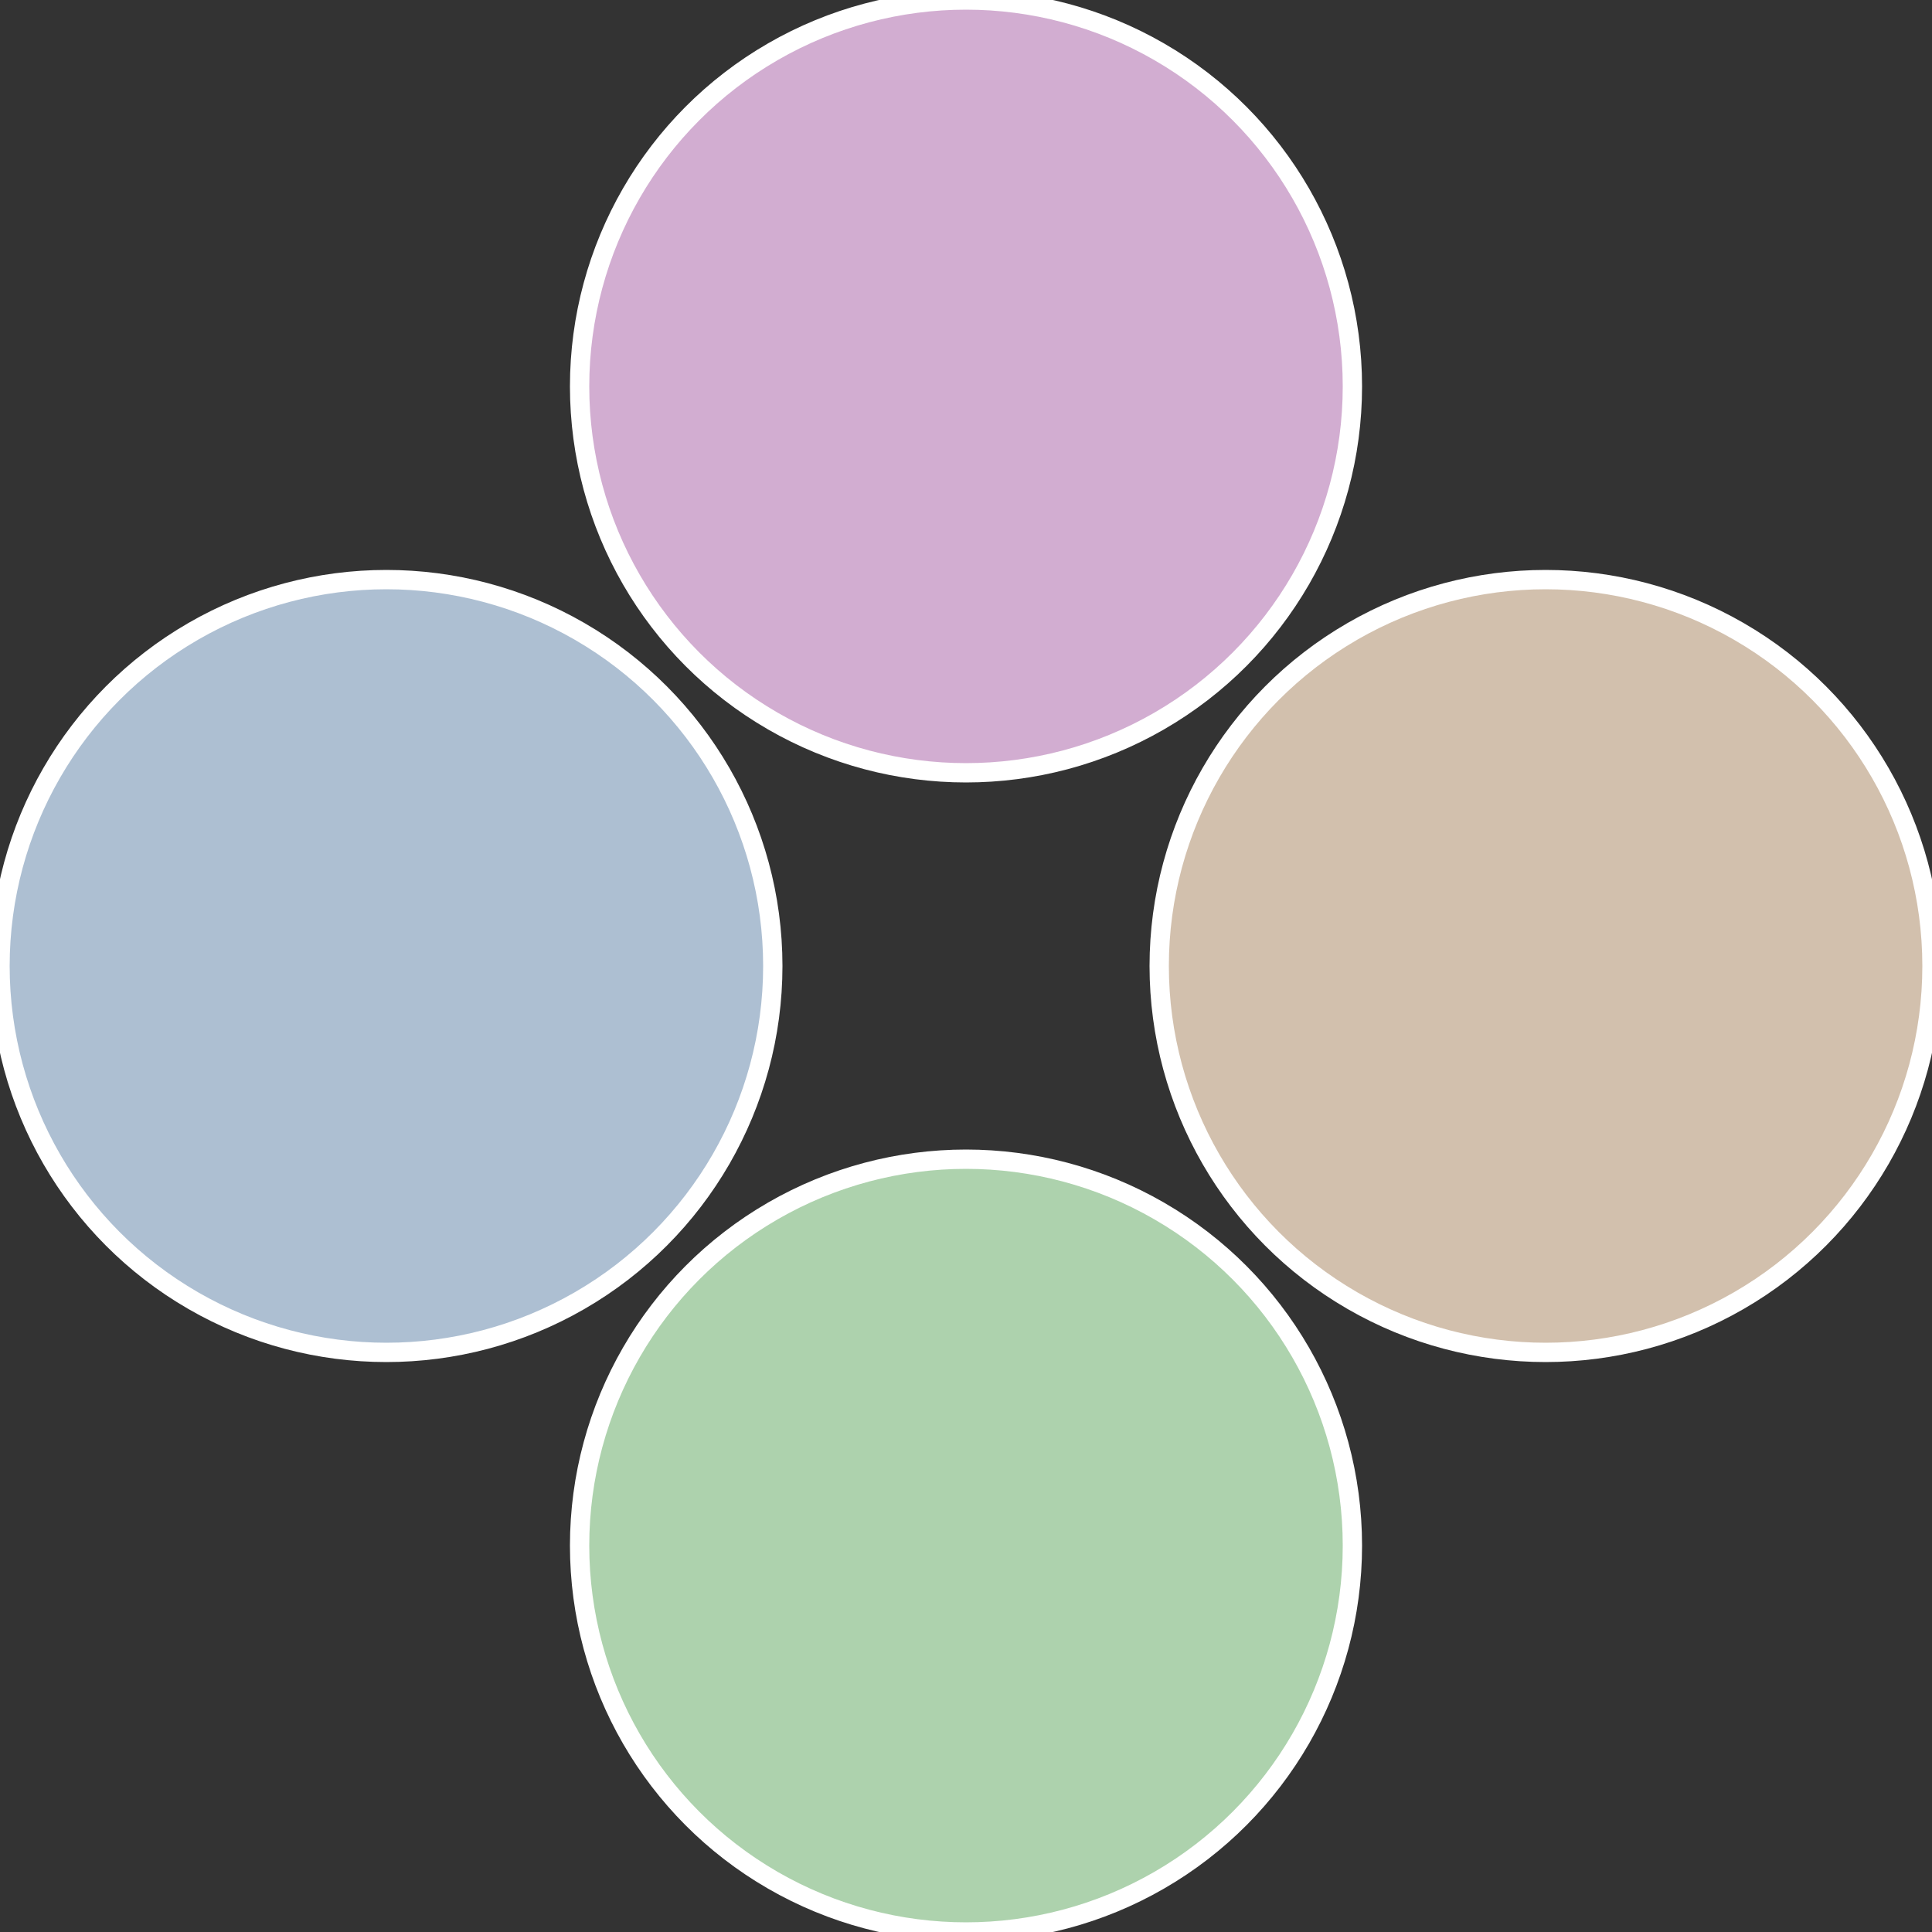 <?xml version="1.0" standalone="no"?>
<svg width="500" height="500" viewBox="-1 -1 2 2" xmlns="http://www.w3.org/2000/svg">
 
                <rect x="-1" y="-1" width="2" height="2" fill="#333333" stroke="none"/>
 
                <circle cx="0.6" cy="0" r="0.4" fill="#d2c0ad" stroke="#fff" stroke-width="1%" />
             
                <circle cx="3.6739403974421E-17" cy="0.6" r="0.4" fill="#add2ad" stroke="#fff" stroke-width="1%" />
             
                <circle cx="-0.6" cy="7.3478807948841E-17" r="0.4" fill="#adbfd2" stroke="#fff" stroke-width="1%" />
             
                <circle cx="-1.1021821192326E-16" cy="-0.6" r="0.4" fill="#d2add1" stroke="#fff" stroke-width="1%" />
            </svg>
